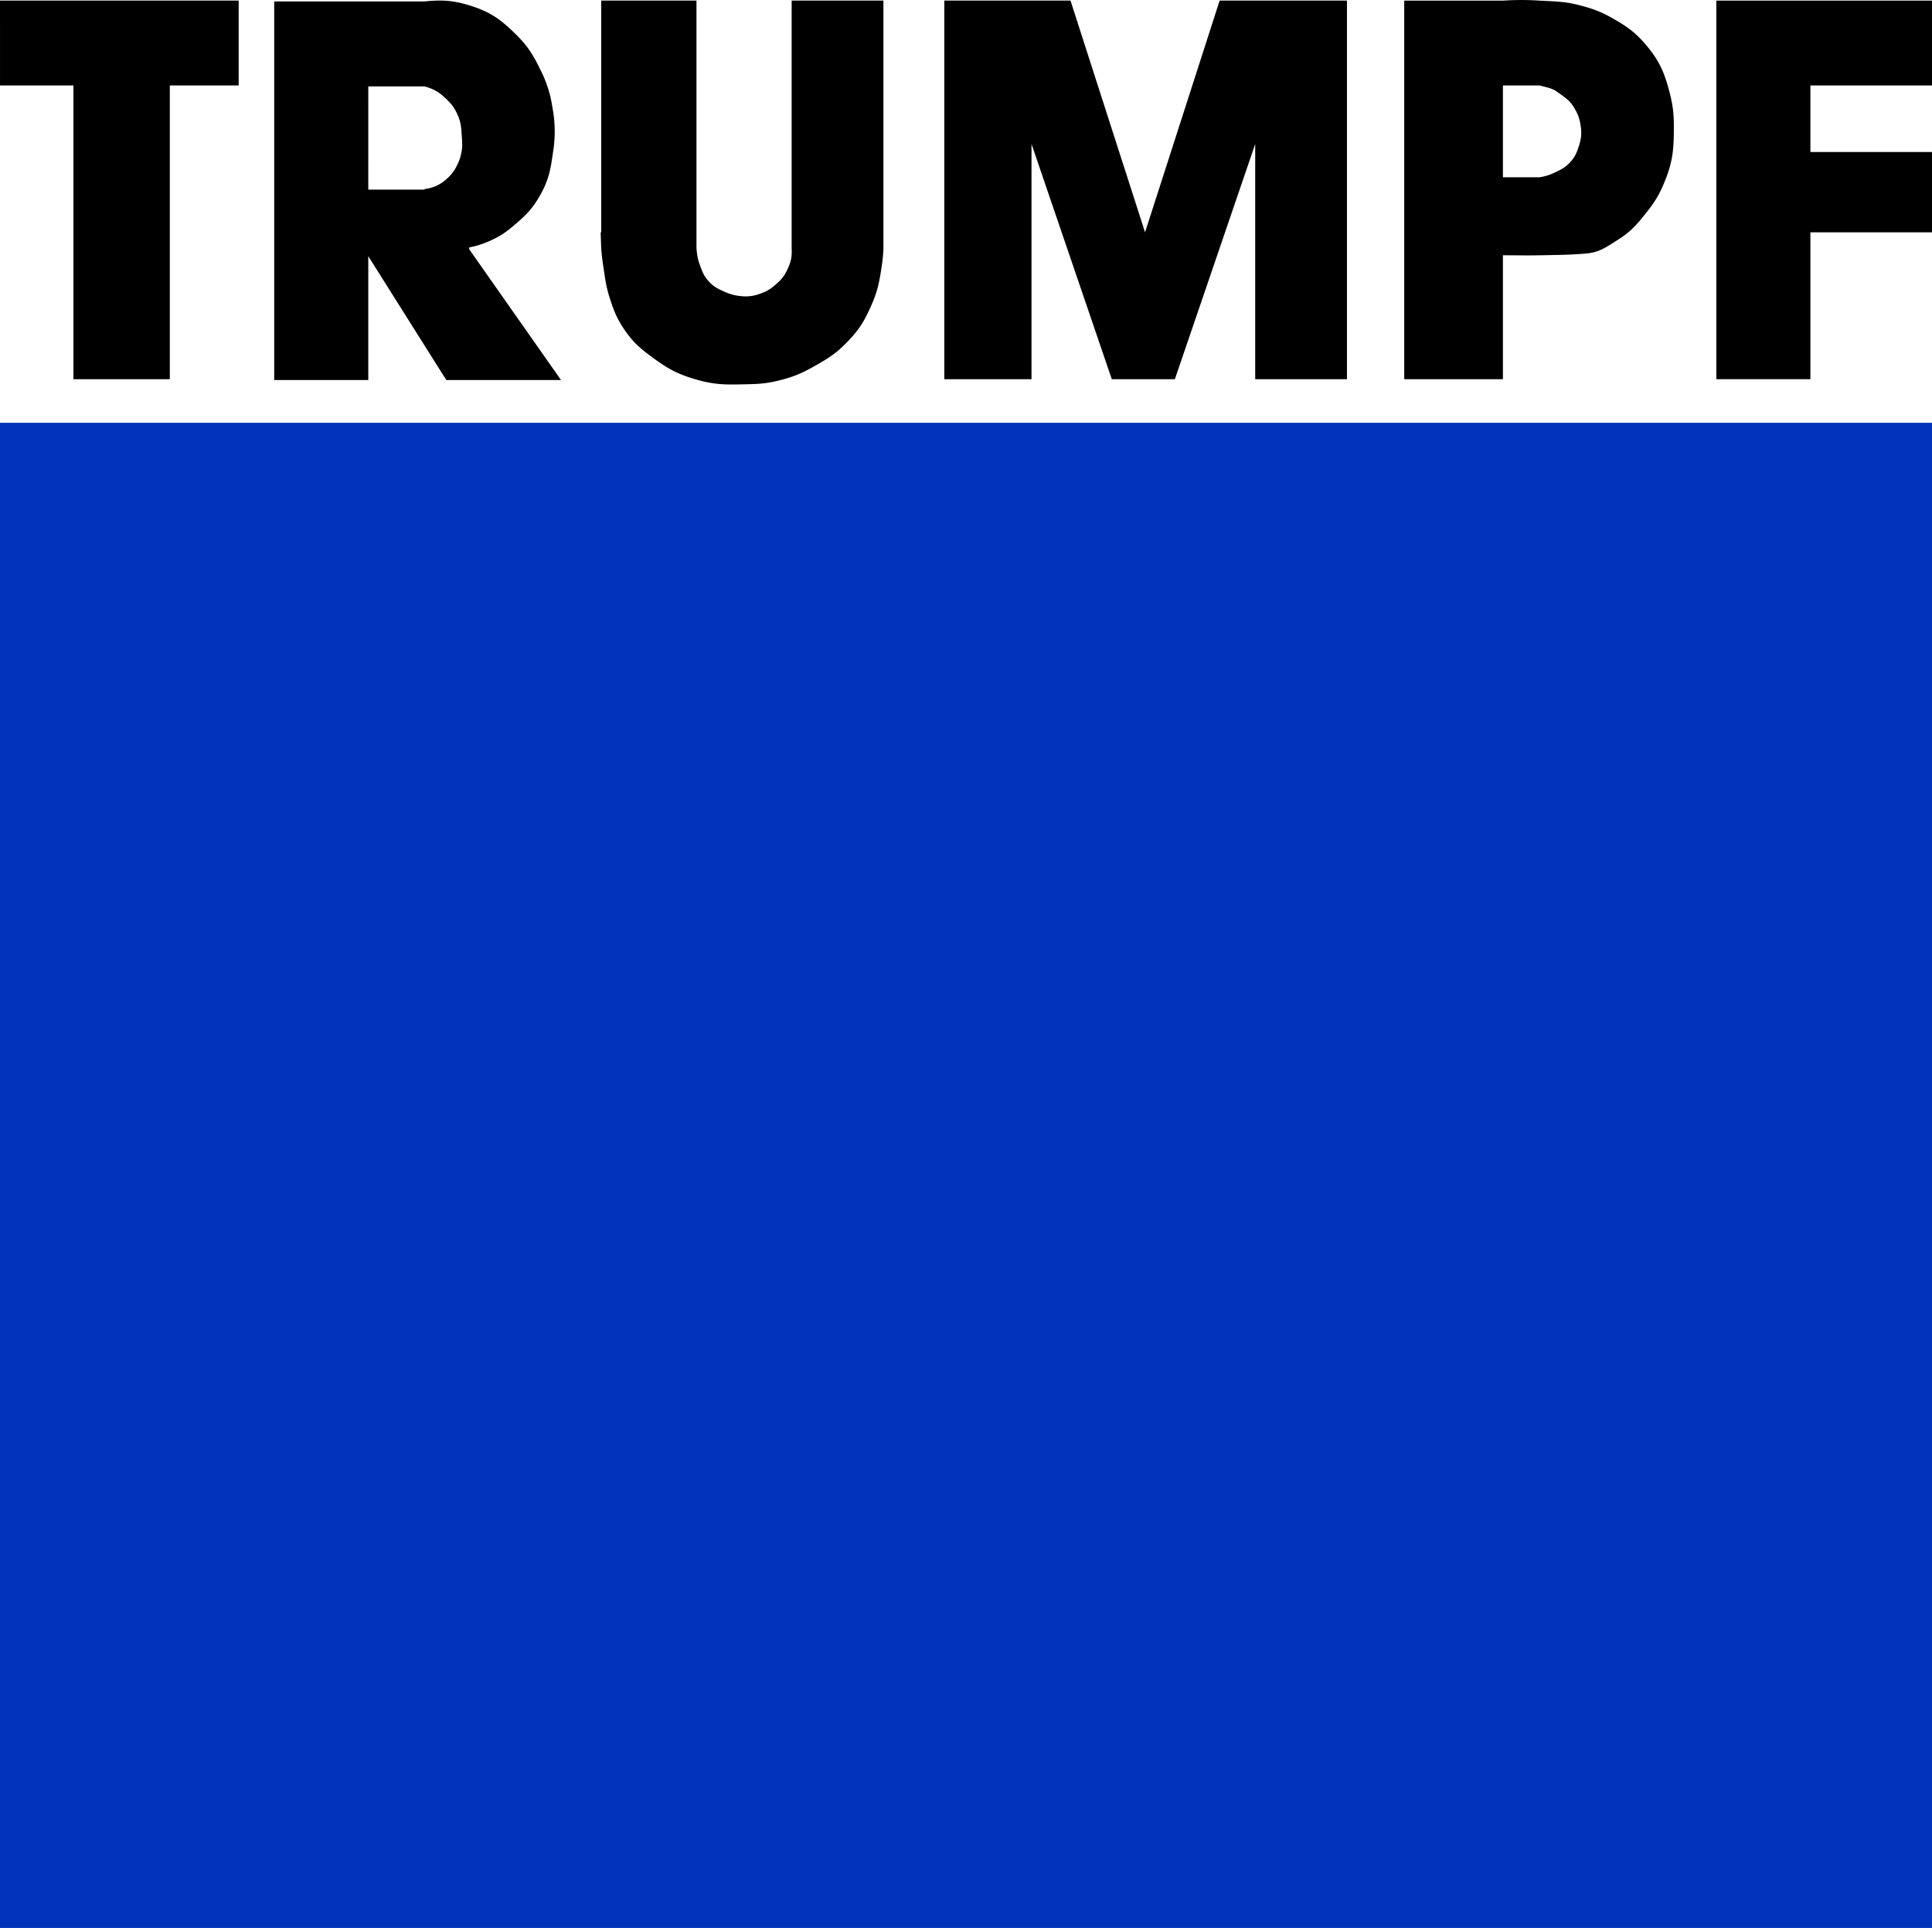 <svg width="139.04mm" height="138.76mm" version="1.1" viewBox="0 0 139.04 138.76" xmlns="http://www.w3.org/2000/svg">
 <g transform="translate(-35.861 -20.201)">
  <path d="m35.861 50.63h139.04v108.33h-139.04z" fill="#0033ba" style="clip-rule:evenodd;image-rendering:optimizeQuality;shape-rendering:geometricPrecision;stroke-width:2.027"/>
  <path class="fil1" d="m166.15 47.492h-6.77v-27.247h15.523v6.107h-8.753v4.79h8.753v5.779h-8.753z" style="clip-rule:evenodd;image-rendering:optimizeQuality;shape-rendering:geometricPrecision;stroke-width:2.027"/>
  <path class="fil1" d="m35.861 20.243h17.177v6.109h-4.956v21.14h-6.936v-21.14h-5.284z" style="clip-rule:evenodd;image-rendering:optimizeQuality;shape-rendering:geometricPrecision;stroke-width:2.027"/>
  <path class="fil1" d="m149.47 30.77c-0.156 0.472-0.282 0.754-0.618 1.115-0.334 0.359-0.594 0.493-1.034 0.703-0.426 0.205-0.689 0.288-1.155 0.373h-2.641v-6.608h2.641c0.991 0.249 0.975 0.253 1.488 0.62 0.578 0.411 0.774 0.588 1.07 1.113 0.213 0.373 0.298 0.608 0.373 1.034 0.114 0.634 0.081 1.038-0.124 1.65zm6.566-3.839c-0.371-1.457-0.728-2.317-1.693-3.47-0.738-0.872-1.283-1.277-2.27-1.853-0.874-0.511-1.419-0.73-2.396-0.993-1.143-0.314-1.83-0.304-3.014-0.369a19.798 19.798 0 0 0-2.641 0h-7.103v27.247h7.103v-8.919c1.03 0 1.611 0.02 2.641 0 1.289-0.026 2.019-0.02 3.302-0.122 0.989-0.081 1.459-0.446 2.27-0.953 0.939-0.584 1.376-1.074 2.066-1.942 0.675-0.845 1.005-1.387 1.403-2.392 0.519-1.309 0.608-2.147 0.618-3.549 0.01-1.056-0.028-1.664-0.286-2.686z" style="clip-rule:evenodd;image-rendering:optimizeQuality;shape-rendering:geometricPrecision;stroke-width:2.027"/>
  <path class="fil1" d="m103.82 20.243v27.249h6.276v-16.927l5.777 16.927h4.54l5.781-16.927v16.927h6.604v-27.249h-9.164l-5.367 16.678-5.365-16.678z" style="clip-rule:evenodd;image-rendering:optimizeQuality;shape-rendering:geometricPrecision;stroke-width:2.027"/>
  <path class="fil1" d="m92.834 20.243v17.836c0.032 0.622-0.057 1.007-0.33 1.565-0.237 0.486-0.456 0.732-0.866 1.074a2.929 2.929 0 0 1-1.074 0.62 2.886 2.886 0 0 1-1.445 0.166 3.231 3.231 0 0 1-1.074-0.288c-0.513-0.227-0.825-0.367-1.196-0.786-0.343-0.381-0.446-0.677-0.62-1.155-0.162-0.446-0.203-0.724-0.245-1.196v-17.836h-6.855v16.68h-0.041l0.041 1.157c0.045 0.549 0.081 0.857 0.166 1.401 0.132 0.861 0.186 1.36 0.454 2.189 0.294 0.914 0.497 1.433 1.03 2.23 0.657 0.973 1.2 1.415 2.149 2.106 1.087 0.793 1.8 1.161 3.097 1.526 1.275 0.361 2.057 0.361 3.383 0.328 1.005-0.02 1.587-0.039 2.56-0.288 1.064-0.266 1.646-0.531 2.599-1.07 0.963-0.547 1.504-0.9 2.274-1.695 0.857-0.884 1.236-1.512 1.733-2.643 0.456-1.036 0.574-1.682 0.742-2.807a11.23 11.23 0 0 0 0.122-1.277v-17.838z" style="clip-rule:evenodd;image-rendering:optimizeQuality;shape-rendering:geometricPrecision;stroke-width:2.027"/>
  <path class="fil1" d="m62.366 26.418h4.046c0.681 0.189 1.058 0.418 1.569 0.908 0.373 0.361 0.566 0.606 0.782 1.074 0.274 0.58 0.288 0.969 0.332 1.607 0.032 0.486 0.061 0.77-0.043 1.238a2.813 2.813 0 0 1-0.29 0.827 2.852 2.852 0 0 1-0.74 0.993 2.759 2.759 0 0 1-1.611 0.74v0.043h-4.046zm7.265 11.722v-0.132c0.416-0.075 0.831-0.195 1.322-0.401 0.882-0.373 1.342-0.697 2.067-1.328 0.791-0.681 1.216-1.143 1.731-2.059 0.608-1.084 0.736-1.826 0.908-3.057a9.136 9.136 0 0 0-0.041-3.217 8.546 8.546 0 0 0-0.868-2.724c-0.547-1.135-0.955-1.768-1.859-2.643-1.054-1.03-1.812-1.547-3.219-1.982-1.218-0.379-2.025-0.416-3.261-0.292h-10.816v27.247h6.77v-8.913l5.615 8.915h8.256l-6.606-9.411z" style="clip-rule:evenodd;image-rendering:optimizeQuality;shape-rendering:geometricPrecision;stroke-width:2.027"/>
 </g>
</svg>
